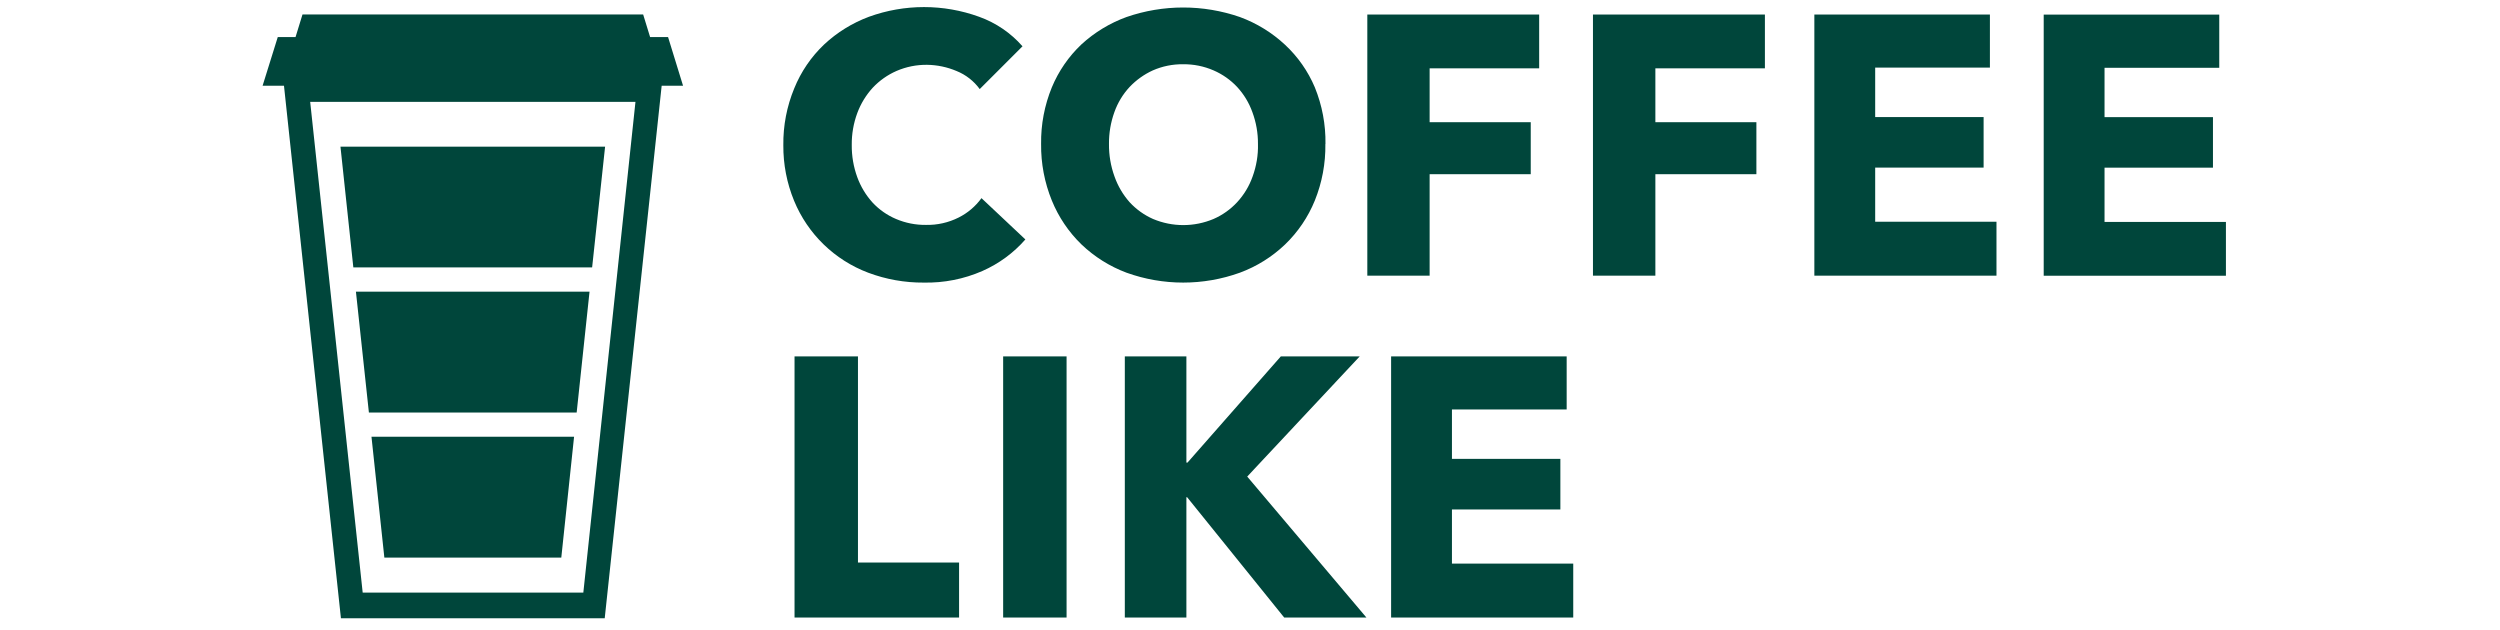 <?xml version="1.0" encoding="UTF-8"?> <svg xmlns="http://www.w3.org/2000/svg" viewBox="1865 2466 270 68" width="270" height="68"><path fill="#00463b" stroke="none" fill-opacity="1" stroke-width="1" stroke-opacity="1" color="rgb(51, 51, 51)" class="cls-1" id="tSvg7f5dc36ee2" title="Path 1" d="M 1937.15 2470 C 1936.503 2470 1935.857 2470 1935.21 2470 C 1934.96 2469.187 1934.71 2468.373 1934.46 2467.56 C 1922.197 2467.56 1909.933 2467.56 1897.67 2467.56 C 1897.42 2468.373 1897.17 2469.187 1896.92 2470 C 1896.28 2470 1895.64 2470 1895 2470 C 1894.453 2471.753 1893.907 2473.507 1893.36 2475.26 C 1894.13 2475.26 1894.9 2475.26 1895.67 2475.26 C 1897.72 2494.43 1899.77 2513.6 1901.82 2532.77 C 1911.317 2532.77 1920.813 2532.77 1930.31 2532.77 C 1932.36 2513.6 1934.41 2494.43 1936.46 2475.26 C 1937.23 2475.26 1938 2475.26 1938.77 2475.26C 1938.23 2473.507 1937.69 2471.753 1937.15 2470Z M 1928 2530 C 1920.057 2530 1912.113 2530 1904.17 2530 C 1902.28 2512.333 1900.39 2494.667 1898.5 2477 C 1910.21 2477 1921.92 2477 1933.63 2477C 1931.753 2494.667 1929.877 2512.333 1928 2530Z"></path><path fill="#00463b" stroke="none" fill-opacity="1" stroke-width="1" stroke-opacity="1" color="rgb(51, 51, 51)" class="cls-1" id="tSvg1897f37f408" title="Path 2" d="M 1903.16 2494.88 C 1911.757 2494.88 1920.353 2494.88 1928.95 2494.88 C 1929.417 2490.533 1929.883 2486.187 1930.35 2481.84 C 1920.823 2481.84 1911.297 2481.84 1901.77 2481.84C 1902.233 2486.187 1902.697 2490.533 1903.16 2494.88Z M 1904.84 2510.55 C 1912.32 2510.55 1919.8 2510.55 1927.28 2510.55 C 1927.743 2506.2 1928.207 2501.85 1928.67 2497.5 C 1920.26 2497.5 1911.85 2497.5 1903.44 2497.5C 1903.907 2501.85 1904.373 2506.2 1904.84 2510.55Z M 1906.51 2526.22 C 1912.88 2526.22 1919.25 2526.22 1925.62 2526.22 C 1926.08 2521.87 1926.54 2517.52 1927 2513.17 C 1919.707 2513.17 1912.413 2513.17 1905.12 2513.17C 1905.583 2517.52 1906.047 2521.87 1906.51 2526.22Z M 1971.09 2495.27 C 1969.096 2496.141 1966.936 2496.567 1964.76 2496.52 C 1962.711 2496.534 1960.677 2496.171 1958.76 2495.45 C 1955.132 2494.08 1952.235 2491.266 1950.76 2487.68 C 1949.978 2485.777 1949.584 2483.737 1949.6 2481.68 C 1949.574 2479.575 1949.975 2477.486 1950.78 2475.54 C 1951.504 2473.752 1952.602 2472.139 1954 2470.81 C 1955.402 2469.499 1957.051 2468.48 1958.85 2467.81 C 1962.691 2466.416 1966.899 2466.416 1970.74 2467.81 C 1972.549 2468.457 1974.164 2469.555 1975.43 2471 C 1973.89 2472.54 1972.35 2474.08 1970.81 2475.62 C 1970.175 2474.749 1969.309 2474.073 1968.31 2473.67 C 1967.3 2473.242 1966.217 2473.014 1965.12 2473 C 1963.989 2472.987 1962.868 2473.212 1961.83 2473.66 C 1960.86 2474.083 1959.985 2474.699 1959.26 2475.47 C 1958.533 2476.264 1957.966 2477.191 1957.59 2478.2 C 1957.181 2479.304 1956.977 2480.473 1956.99 2481.65 C 1956.976 2482.843 1957.18 2484.029 1957.59 2485.15 C 1957.959 2486.158 1958.519 2487.085 1959.24 2487.88 C 1959.95 2488.641 1960.812 2489.244 1961.77 2489.65 C 1962.791 2490.085 1963.891 2490.303 1965 2490.29 C 1966.228 2490.317 1967.443 2490.042 1968.54 2489.49 C 1969.515 2489 1970.358 2488.283 1971 2487.4 C 1972.58 2488.887 1974.16 2490.373 1975.74 2491.86C 1974.464 2493.316 1972.888 2494.479 1971.09 2495.27Z M 2008.14 2481.55 C 2008.171 2483.642 2007.784 2485.72 2007 2487.66 C 2006.273 2489.447 2005.179 2491.062 2003.79 2492.4 C 2002.388 2493.739 2000.728 2494.777 1998.91 2495.45 C 1994.951 2496.876 1990.619 2496.876 1986.66 2495.45 C 1984.851 2494.772 1983.198 2493.734 1981.8 2492.4 C 1980.417 2491.058 1979.327 2489.444 1978.6 2487.66 C 1977.81 2485.721 1977.415 2483.644 1977.44 2481.55 C 1977.41 2479.453 1977.805 2477.371 1978.6 2475.43 C 1979.329 2473.676 1980.419 2472.094 1981.8 2470.79 C 1983.21 2469.497 1984.862 2468.494 1986.66 2467.84 C 1990.628 2466.467 1994.942 2466.467 1998.91 2467.84 C 2000.72 2468.505 2002.38 2469.525 2003.79 2470.84 C 2005.171 2472.127 2006.265 2473.691 2007 2475.43 C 2007.792 2477.372 2008.183 2479.453 2008.15 2481.55 M 2000.86 2481.55 C 2000.869 2480.38 2000.666 2479.218 2000.26 2478.12 C 1999.899 2477.108 1999.338 2476.18 1998.61 2475.39 C 1997.891 2474.625 1997.024 2474.016 1996.06 2473.6 C 1995.025 2473.151 1993.908 2472.926 1992.78 2472.94 C 1991.655 2472.924 1990.541 2473.149 1989.51 2473.6 C 1988.566 2474.03 1987.714 2474.638 1987 2475.39 C 1986.268 2476.177 1985.707 2477.106 1985.35 2478.12 C 1984.955 2479.22 1984.759 2480.381 1984.77 2481.55 C 1984.757 2482.75 1984.96 2483.942 1985.37 2485.07 C 1985.73 2486.09 1986.283 2487.03 1987 2487.84 C 1987.711 2488.61 1988.572 2489.226 1989.53 2489.65 C 1991.618 2490.53 1993.972 2490.53 1996.06 2489.65 C 1997.026 2489.229 1997.894 2488.613 1998.61 2487.84 C 1999.349 2487.04 1999.918 2486.097 2000.28 2485.07C 2000.69 2483.942 2000.893 2482.75 2000.86 2481.55Z M 2019.4 2473.38 C 2019.4 2475.32 2019.4 2477.26 2019.4 2479.2 C 2023.04 2479.2 2026.68 2479.2 2030.32 2479.2 C 2030.32 2481.07 2030.32 2482.94 2030.32 2484.81 C 2026.68 2484.81 2023.04 2484.81 2019.4 2484.81 C 2019.4 2488.463 2019.4 2492.117 2019.4 2495.77 C 2017.157 2495.77 2014.913 2495.77 2012.67 2495.77 C 2012.67 2486.37 2012.67 2476.97 2012.67 2467.57 C 2018.857 2467.57 2025.043 2467.57 2031.23 2467.57 C 2031.23 2469.507 2031.23 2471.443 2031.23 2473.38C 2027.287 2473.38 2023.343 2473.38 2019.4 2473.38Z M 2043.78 2473.38 C 2043.78 2475.32 2043.78 2477.26 2043.78 2479.2 C 2047.417 2479.2 2051.053 2479.2 2054.69 2479.2 C 2054.69 2481.07 2054.69 2482.94 2054.69 2484.81 C 2051.053 2484.81 2047.417 2484.81 2043.78 2484.81 C 2043.78 2488.463 2043.78 2492.117 2043.78 2495.77 C 2041.533 2495.77 2039.287 2495.77 2037.04 2495.77 C 2037.04 2486.37 2037.04 2476.97 2037.04 2467.57 C 2043.23 2467.57 2049.42 2467.57 2055.61 2467.57 C 2055.61 2469.507 2055.61 2471.443 2055.61 2473.38C 2051.667 2473.38 2047.723 2473.38 2043.78 2473.38Z M 2060.95 2495.77 C 2060.95 2486.37 2060.95 2476.97 2060.95 2467.57 C 2067.27 2467.57 2073.59 2467.57 2079.91 2467.57 C 2079.91 2469.48 2079.91 2471.39 2079.91 2473.3 C 2075.78 2473.3 2071.65 2473.3 2067.52 2473.3 C 2067.52 2475.08 2067.52 2476.86 2067.52 2478.64 C 2071.423 2478.64 2075.327 2478.64 2079.23 2478.64 C 2079.23 2480.46 2079.23 2482.28 2079.23 2484.1 C 2075.327 2484.1 2071.423 2484.1 2067.52 2484.1 C 2067.52 2486.05 2067.52 2488 2067.52 2489.95 C 2071.887 2489.95 2076.253 2489.95 2080.62 2489.95 C 2080.62 2491.89 2080.62 2493.83 2080.62 2495.77C 2074.063 2495.77 2067.507 2495.77 2060.95 2495.77Z M 2085.72 2495.78 C 2085.72 2486.38 2085.72 2476.98 2085.72 2467.58 C 2092.04 2467.58 2098.36 2467.58 2104.68 2467.58 C 2104.68 2469.493 2104.68 2471.407 2104.68 2473.32 C 2100.55 2473.32 2096.42 2473.32 2092.29 2473.32 C 2092.29 2475.097 2092.29 2476.873 2092.29 2478.65 C 2096.193 2478.65 2100.097 2478.65 2104 2478.65 C 2104 2480.47 2104 2482.29 2104 2484.11 C 2100.097 2484.11 2096.193 2484.11 2092.29 2484.11 C 2092.29 2486.063 2092.29 2488.017 2092.29 2489.97 C 2096.66 2489.97 2101.03 2489.97 2105.4 2489.97 C 2105.4 2491.907 2105.4 2493.843 2105.4 2495.78C 2098.84 2495.78 2092.28 2495.78 2085.72 2495.78Z M 1950.81 2532.69 C 1950.81 2523.29 1950.81 2513.89 1950.81 2504.49 C 1953.093 2504.49 1955.377 2504.49 1957.66 2504.49 C 1957.66 2511.91 1957.66 2519.33 1957.66 2526.75 C 1961.3 2526.75 1964.94 2526.75 1968.58 2526.75 C 1968.58 2528.73 1968.58 2530.71 1968.58 2532.69C 1962.657 2532.69 1956.733 2532.69 1950.81 2532.69Z M 1973.34 2504.49 C 1975.623 2504.49 1977.907 2504.49 1980.19 2504.49 C 1980.19 2513.89 1980.19 2523.29 1980.19 2532.69 C 1977.907 2532.69 1975.623 2532.69 1973.34 2532.69C 1973.34 2523.29 1973.34 2513.89 1973.34 2504.49Z M 2003.69 2532.69 C 2000.197 2528.36 1996.703 2524.03 1993.21 2519.7 C 1993.183 2519.7 1993.157 2519.7 1993.13 2519.7 C 1993.13 2524.03 1993.13 2528.36 1993.13 2532.69 C 1990.913 2532.69 1988.697 2532.69 1986.48 2532.69 C 1986.48 2523.29 1986.48 2513.89 1986.48 2504.49 C 1988.697 2504.49 1990.913 2504.49 1993.13 2504.49 C 1993.13 2508.313 1993.13 2512.137 1993.13 2515.96 C 1993.17 2515.96 1993.21 2515.96 1993.25 2515.96 C 1996.61 2512.137 1999.97 2508.313 2003.33 2504.49 C 2006.17 2504.49 2009.01 2504.49 2011.85 2504.49 C 2007.8 2508.817 2003.75 2513.143 1999.7 2517.47 C 2003.99 2522.543 2008.28 2527.617 2012.57 2532.69C 2009.61 2532.69 2006.65 2532.69 2003.69 2532.69Z M 2015.24 2532.69 C 2015.24 2523.29 2015.24 2513.89 2015.24 2504.49 C 2021.56 2504.49 2027.88 2504.49 2034.2 2504.49 C 2034.2 2506.4 2034.2 2508.31 2034.2 2510.22 C 2030.07 2510.22 2025.94 2510.22 2021.81 2510.22 C 2021.81 2512 2021.81 2513.78 2021.81 2515.56 C 2025.713 2515.56 2029.617 2515.56 2033.52 2515.56 C 2033.52 2517.38 2033.52 2519.2 2033.52 2521.02 C 2029.617 2521.02 2025.713 2521.02 2021.81 2521.02 C 2021.81 2522.97 2021.81 2524.92 2021.81 2526.87 C 2026.177 2526.87 2030.543 2526.87 2034.91 2526.87 C 2034.91 2528.81 2034.91 2530.75 2034.91 2532.69C 2028.353 2532.69 2021.797 2532.69 2015.24 2532.69Z"></path><defs> </defs></svg> 